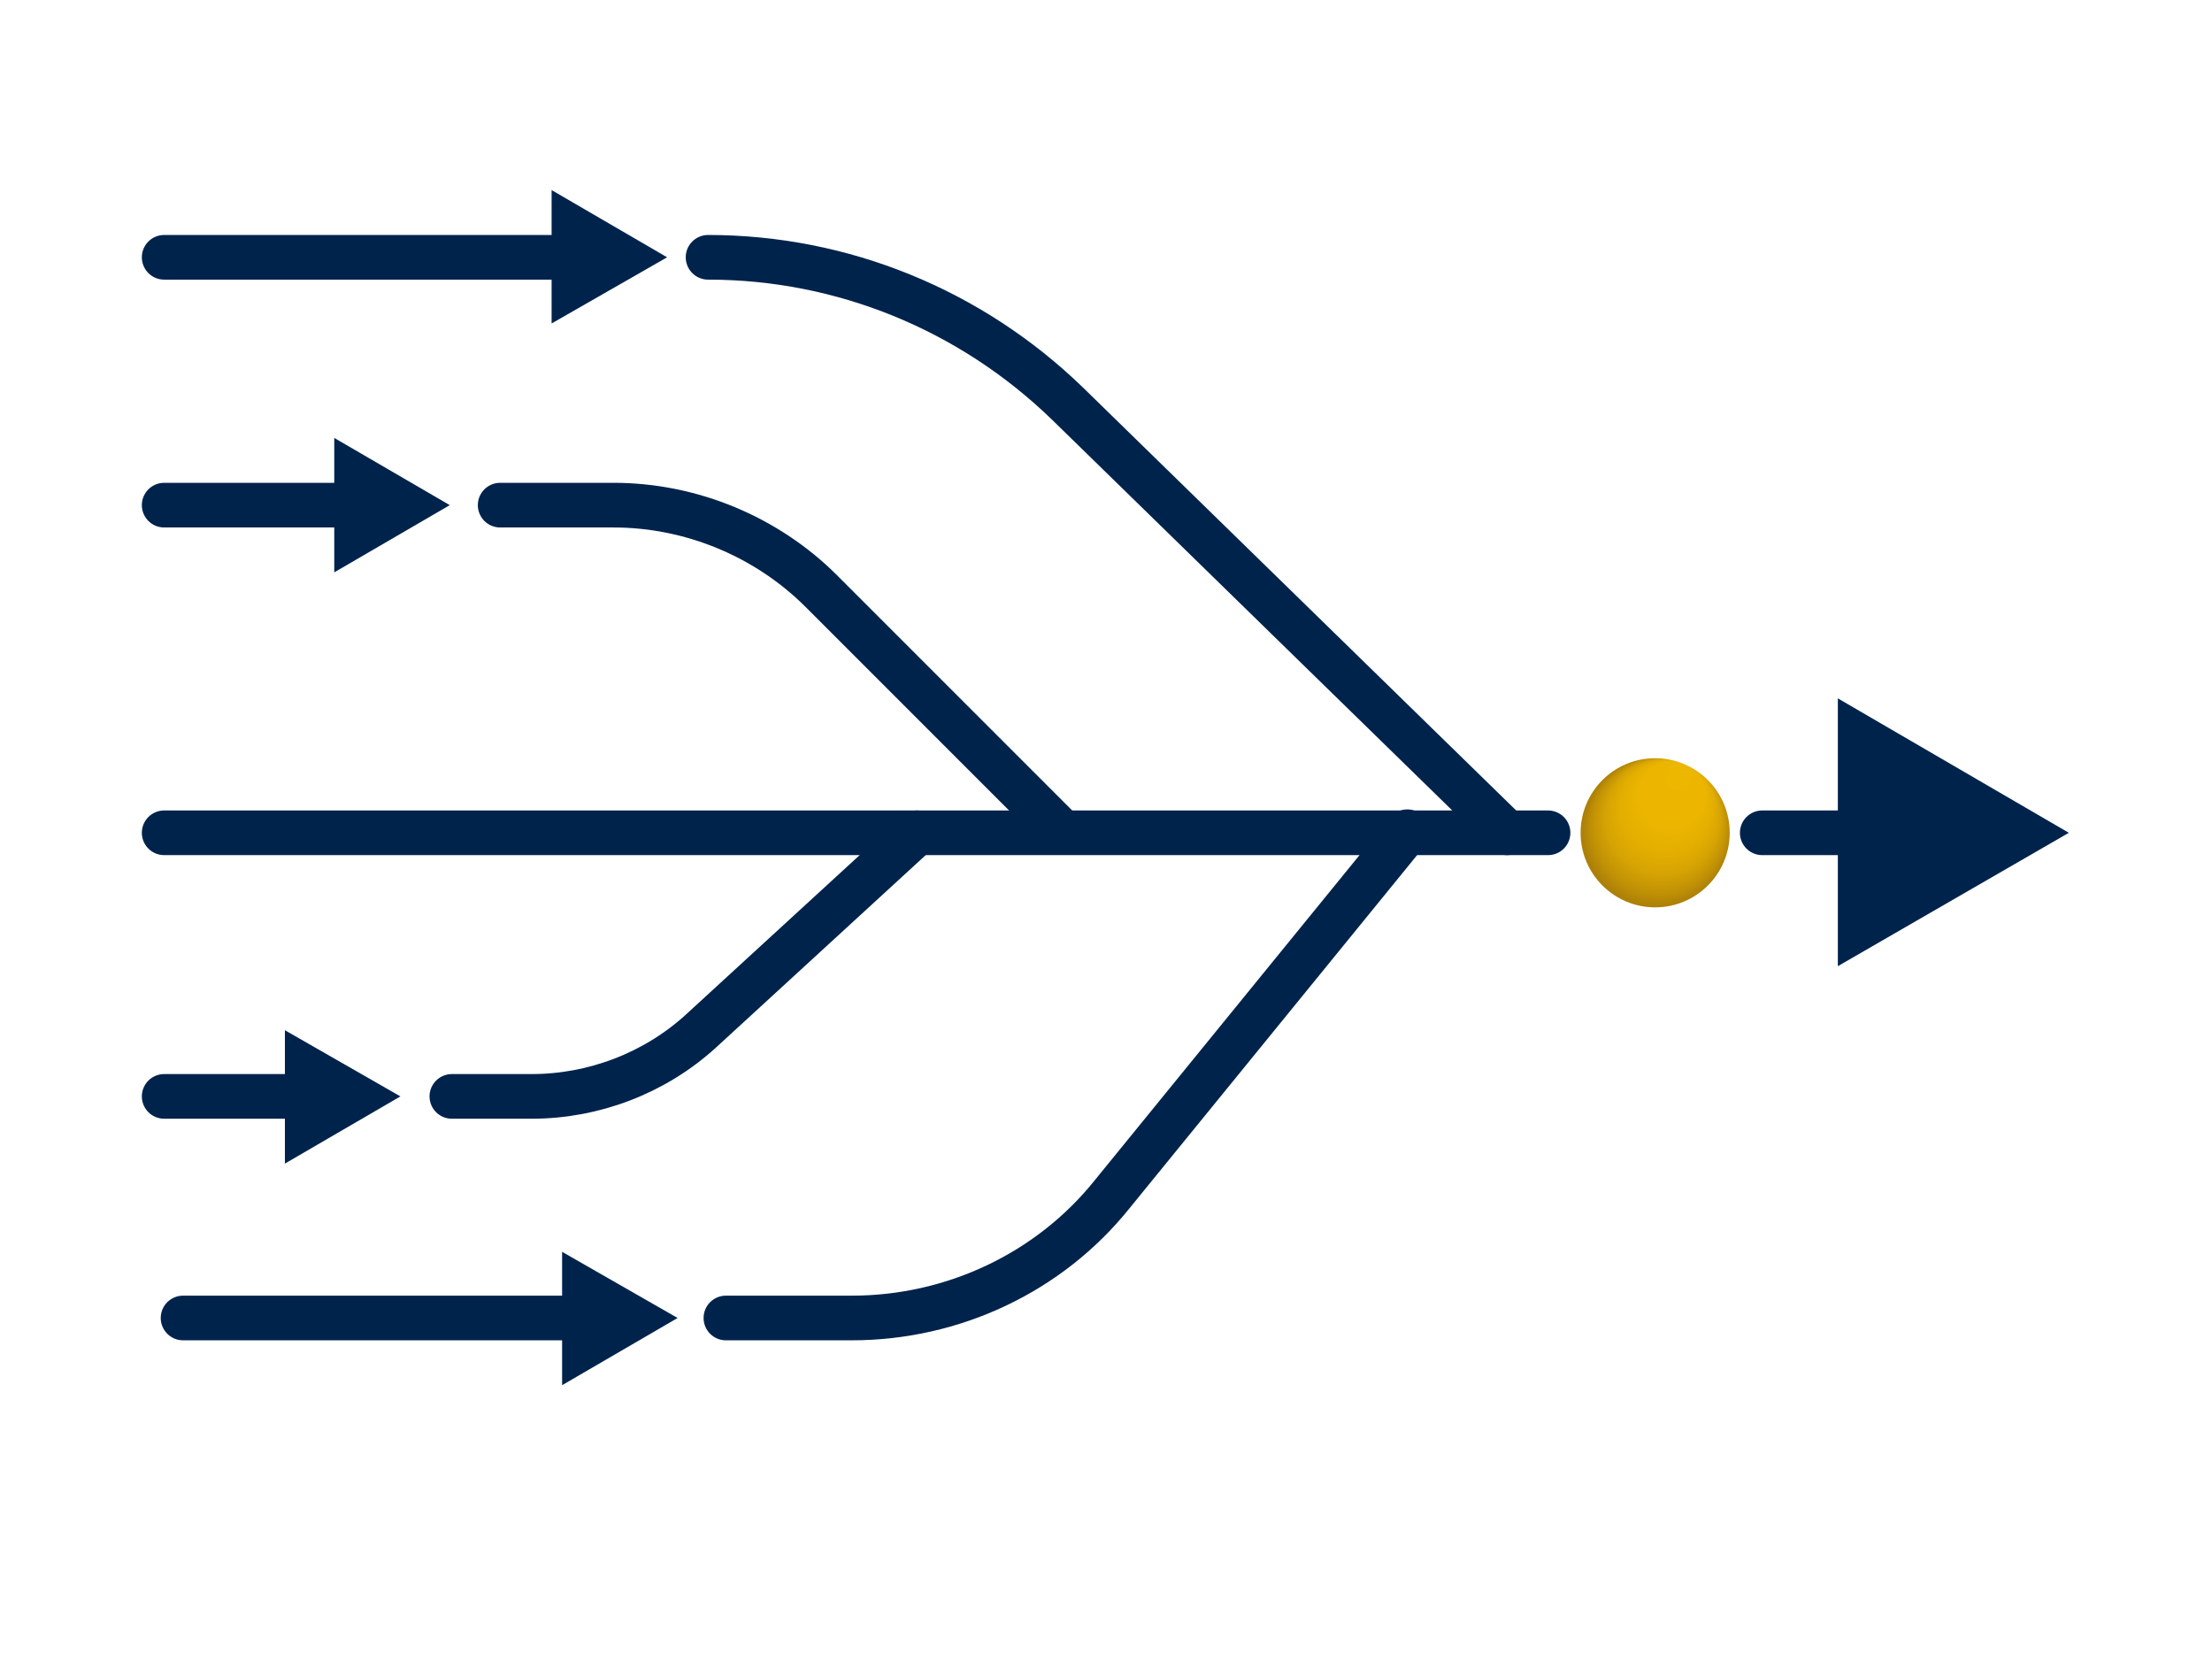 <?xml version="1.0" encoding="utf-8"?><!-- Generator: Adobe Illustrator 27.0.0, SVG Export Plug-In . SVG Version: 6.00 Build 0)  --><svg xmlns="http://www.w3.org/2000/svg" xmlns:xlink="http://www.w3.org/1999/xlink" version="1.1" x="0px" y="0px" viewBox="0 0 210 157.5" style="enable-background:new 0 0 210 157.5;" xml:space="preserve" aria-hidden="true" width="210px" height="157px"><defs><linearGradient class="cerosgradient" data-cerosgradient="true" id="CerosGradient_ide6f889ad1" gradientUnits="userSpaceOnUse" x1="50%" y1="100%" x2="50%" y2="0%"><stop offset="0%" stop-color="#d1d1d1"/><stop offset="100%" stop-color="#d1d1d1"/></linearGradient><linearGradient/></defs>
<style type="text/css">
	.st0-63690453bd153{fill:url(#SVGID_1_63690453bd153);}
	.st1-63690453bd153{fill:none;stroke:#00234C;stroke-width:4.252;stroke-linecap:round;stroke-miterlimit:10;}
	.st2-63690453bd153{fill:#00234C;}
</style>
<g id="Layer_263690453bd153">
</g>
<g id="Layer_363690453bd153">
	
		<radialGradient id="SVGID_1_63690453bd153" cx="1228.568" cy="-420.696" r="54.155" fx="1247.894" fy="-468.951" gradientTransform="matrix(0.131 0 0 0.131 -3.451 134.306)" gradientUnits="userSpaceOnUse">
		<stop offset="9.909061e-02" style="stop-color:#EDB700"/>
		<stop offset="0.447" style="stop-color:#EBB500"/>
		<stop offset="0.631" style="stop-color:#E3AE01"/>
		<stop offset="0.776" style="stop-color:#D5A303"/>
		<stop offset="0.901" style="stop-color:#C29205"/>
		<stop offset="1" style="stop-color:#AD8008"/>
	</radialGradient>
	<circle class="st0-63690453bd153" cx="157.3" cy="79.3" r="7.1"/>
	<g>
		<g>
			<line class="st1-63690453bd153" x1="167.5" y1="79.3" x2="178.4" y2="79.3"/>
			<g>
				<polygon class="st2-63690453bd153" points="174.7,92 196.7,79.3 174.7,66.5     "/>
			</g>
		</g>
	</g>
	<polyline class="st1-63690453bd153" points="15.3,79.3 26,79.3 33.4,79.3 39.8,79.3 147.1,79.3  "/>
	<path class="st1-63690453bd153" d="M47.3,48.1h10.8c7.4,0,14.6,3,19.8,8.2l22.8,22.8"/>
	<g>
		<g>
			<line class="st1-63690453bd153" x1="15.3" y1="48.1" x2="33.4" y2="48.1"/>
			<g>
				<polygon class="st2-63690453bd153" points="31.5,54.5 42.5,48.1 31.5,41.7     "/>
			</g>
		</g>
	</g>
	<path class="st1-63690453bd153" d="M68.8,125.5h12c9.6,0,18.8-4.3,24.8-11.8l28.1-34.5"/>
	<g>
		<g>
			<line class="st1-63690453bd153" x1="17.1" y1="125.5" x2="55" y2="125.5"/>
			<g>
				<polygon class="st2-63690453bd153" points="53.2,131.9 64.2,125.5 53.2,119.2     "/>
			</g>
		</g>
	</g>
	<path class="st1-63690453bd153" d="M42.7,104.4h7.6c5.9,0,11.7-2.2,16.1-6.2L87,79.3"/>
	<g>
		<g>
			<line class="st1-63690453bd153" x1="15.3" y1="104.4" x2="28.7" y2="104.4"/>
			<g>
				<polygon class="st2-63690453bd153" points="26.8,110.8 37.8,104.4 26.8,98.1     "/>
			</g>
		</g>
	</g>
	<path class="st1-63690453bd153" d="M67.1,24.5c12.8,0,25,5,34.2,13.9l41.9,40.9"/>
	<g>
		<g>
			<polyline class="st1-63690453bd153" points="15.3,24.5 33.4,24.5 54,24.5    "/>
			<g>
				<polygon class="st2-63690453bd153" points="52.2,30.8 63.2,24.5 52.2,18.1     "/>
			</g>
		</g>
	</g>
</g>
</svg>